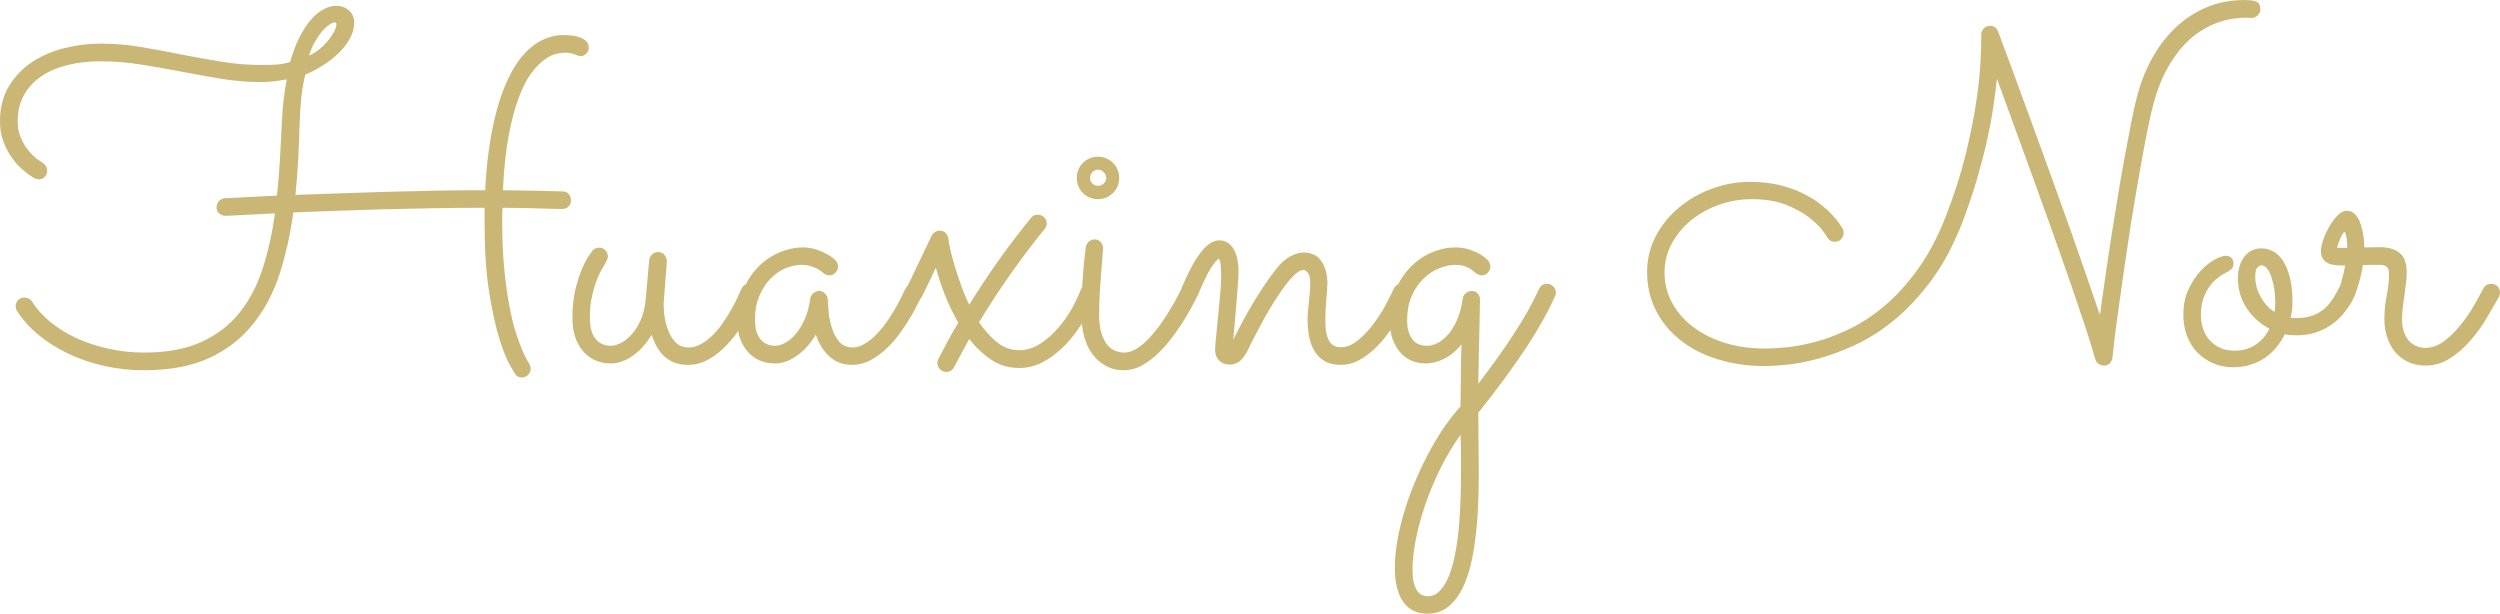 <svg viewBox='561.313 316.75 407.373 100' width='407.373' height='100' xmlns='http://www.w3.org/2000/svg' xmlns:xlink='http://www.w3.org/1999/xlink' preserveAspectRatio='none'><defs></defs><style>.aD6z1nYkhcolora6f02822-00ef-428f-8291-deb86c7d24fc {fill:#CAB776;fill-opacity:1;}.icon3-stra6f02822-00ef-428f-8291-deb86c7d24fc {stroke:#907F46;stroke-opacity:1;}</style><g opacity='1' transform='rotate(0 561.313 316.75)'> <svg width='407.373' height='100' x='561.313' y='316.75' version='1.1' preserveAspectRatio='none' viewBox='0 -30.234 209.414 51.406'> <g transform='matrix(1 0 0 1 0 0)' class='aD6z1nYkhcolora6f02822-00ef-428f-8291-deb86c7d24fc'><path id='id-a6f02822-00ef-428f-8291-deb86c7d24fcD6z1nYkh11' d='M29.67-28.34L29.67-28.34Q29.67-27.66 29.30-26.99Q28.93-26.33 28.34-25.76Q27.75-25.20 27.02-24.74Q26.29-24.28 25.57-23.98L25.57-23.98Q25.37-23.16 25.25-22.16Q25.14-21.15 25.10-19.92L25.10-19.92Q25.06-18.40 24.98-16.89Q24.90-15.39 24.75-13.91L24.75-13.91Q26.33-13.96 28.20-14.03Q30.08-14.10 32.13-14.16Q34.18-14.22 36.34-14.26Q38.50-14.30 40.64-14.30L40.64-14.30Q40.80-17.42 41.33-19.84Q41.86-22.27 42.71-23.93Q43.55-25.59 44.71-26.45Q45.86-27.30 47.27-27.30L47.27-27.30Q47.50-27.30 47.84-27.27Q48.18-27.23 48.52-27.12Q48.85-27.01 49.08-26.81Q49.32-26.60 49.32-26.25L49.32-26.25Q49.32-26.15 49.30-26.06Q49.28-25.98 49.22-25.88L49.22-25.88Q49.00-25.53 48.63-25.53L48.63-25.53Q48.48-25.53 48.39-25.58Q48.30-25.63 48.17-25.67Q48.05-25.72 47.85-25.77Q47.66-25.82 47.30-25.82L47.30-25.82Q47.01-25.82 46.55-25.71Q46.09-25.61 45.57-25.21Q45.04-24.82 44.48-24.07Q43.93-23.32 43.45-22.04Q42.97-20.76 42.61-18.87Q42.25-16.97 42.13-14.30L42.13-14.30Q43.42-14.28 44.67-14.26Q45.92-14.24 47.13-14.20L47.13-14.20Q47.46-14.20 47.65-13.97Q47.83-13.75 47.83-13.44L47.83-13.44Q47.83-13.13 47.62-12.93Q47.40-12.73 47.11-12.73L47.11-12.73Q46.72-12.73 46.30-12.74Q45.88-12.75 45.30-12.77Q44.73-12.79 43.95-12.81Q43.16-12.83 42.09-12.83L42.09-12.83Q42.07-12.52 42.07-12.21Q42.07-11.89 42.07-11.56L42.07-11.56Q42.07-9.41 42.24-7.71Q42.40-6.02 42.65-4.71Q42.89-3.40 43.18-2.47Q43.48-1.54 43.73-0.95Q43.98-0.35 44.15-0.07Q44.32 0.21 44.32 0.21L44.32 0.21Q44.45 0.41 44.45 0.64L44.45 0.64Q44.45 0.94 44.24 1.16Q44.02 1.39 43.71 1.39L43.71 1.39Q43.34 1.39 43.13 1.07L43.13 1.07Q43.09 1.02 42.69 0.31Q42.29-0.39 41.82-1.90Q41.35-3.42 40.97-5.79Q40.59-8.16 40.59-11.56L40.59-11.56L40.59-12.83Q38.42-12.83 36.23-12.79Q34.04-12.75 31.98-12.70Q29.92-12.64 28.04-12.57Q26.15-12.50 24.57-12.44L24.57-12.44Q24.20-9.73 23.43-7.32Q22.66-4.92 21.22-3.12Q19.79-1.31 17.56-0.26Q15.33 0.78 12.07 0.78L12.07 0.78Q10.35 0.78 8.74 0.42Q7.13 0.06 5.74-0.60Q4.36-1.25 3.24-2.17Q2.13-3.09 1.43-4.18L1.43-4.18Q1.31-4.36 1.31-4.57L1.31-4.57Q1.31-4.86 1.51-5.09Q1.72-5.31 2.05-5.31L2.05-5.31Q2.23-5.31 2.40-5.22Q2.58-5.14 2.68-4.98L2.68-4.98Q3.28-4.02 4.25-3.24Q5.21-2.46 6.45-1.89Q7.68-1.33 9.11-1.02Q10.55-0.70 12.09-0.70L12.09-0.70Q14.96-0.70 16.91-1.61Q18.87-2.52 20.11-4.10Q21.35-5.68 22.02-7.80Q22.70-9.92 23.03-12.36L23.03-12.36Q21.15-12.27 20.06-12.21Q18.96-12.15 18.93-12.15L18.93-12.15Q18.63-12.15 18.39-12.33Q18.14-12.52 18.14-12.85L18.14-12.85Q18.14-13.16 18.33-13.38Q18.52-13.59 18.83-13.63L18.83-13.63Q18.87-13.63 20.04-13.69Q21.21-13.75 23.20-13.85L23.20-13.85Q23.36-15.35 23.45-16.88Q23.54-18.42 23.61-19.98L23.61-19.98Q23.65-20.98 23.76-21.90Q23.87-22.83 24.02-23.59L24.02-23.59Q23.57-23.50 23.02-23.43Q22.46-23.36 21.91-23.36L21.91-23.36Q20.20-23.36 18.54-23.63Q16.88-23.91 15.21-24.23Q13.54-24.55 11.85-24.82Q10.16-25.10 8.40-25.10L8.40-25.10Q6.95-25.10 5.69-24.79Q4.43-24.49 3.50-23.87Q2.56-23.24 2.02-22.29Q1.48-21.35 1.48-20.06L1.48-20.06Q1.48-19.24 1.78-18.61Q2.07-17.99 2.44-17.56Q2.81-17.13 3.15-16.88Q3.50-16.64 3.59-16.58L3.59-16.58Q3.95-16.33 3.95-15.94L3.95-15.94Q3.95-15.63 3.75-15.42Q3.55-15.21 3.26-15.21L3.26-15.21Q3.13-15.21 3.00-15.26Q2.87-15.31 2.77-15.37L2.77-15.37Q2.32-15.64 1.84-16.07Q1.35-16.50 0.94-17.10Q0.53-17.70 0.26-18.44Q0-19.18 0-20.06L0-20.06Q0-21.78 0.75-23.02Q1.50-24.26 2.71-25.05Q3.93-25.84 5.42-26.21Q6.91-26.58 8.42-26.58L8.42-26.58Q10.12-26.58 11.79-26.30Q13.46-26.02 15.14-25.68Q16.82-25.35 18.51-25.07Q20.20-24.79 21.95-24.79L21.95-24.79Q22.66-24.79 23.22-24.83Q23.79-24.88 24.30-25.04L24.30-25.04Q24.65-26.27 25.11-27.16Q25.57-28.05 26.08-28.62Q26.60-29.20 27.13-29.47Q27.66-29.75 28.14-29.75L28.14-29.75Q28.79-29.75 29.23-29.36Q29.67-28.96 29.67-28.34ZM28.05-28.36L28.05-28.36Q27.89-28.36 27.63-28.19Q27.36-28.03 27.05-27.69Q26.74-27.34 26.43-26.82Q26.11-26.29 25.88-25.57L25.88-25.57Q26.52-25.86 27.01-26.33Q27.50-26.80 27.79-27.26Q28.09-27.71 28.16-28.04Q28.24-28.36 28.05-28.36Z M54.59-2.19L54.59-2.19Q53.91-1.07 53.00-0.43Q52.09 0.21 51.17 0.21L51.17 0.21Q50.43 0.21 49.84-0.06Q49.26-0.33 48.83-0.83Q48.40-1.33 48.17-2.03Q47.95-2.73 47.95-3.61L47.95-3.61Q47.95-4.98 48.21-6.04Q48.48-7.09 48.79-7.80Q49.10-8.52 49.38-8.89Q49.65-9.26 49.65-9.26L49.65-9.26Q49.75-9.38 49.89-9.43Q50.04-9.49 50.20-9.49L50.20-9.49Q50.51-9.49 50.71-9.27Q50.92-9.04 50.92-8.75L50.92-8.75Q50.92-8.63 50.87-8.52Q50.82-8.40 50.76-8.28L50.76-8.28Q50.66-8.11 50.45-7.74Q50.23-7.38 50-6.80Q49.77-6.21 49.59-5.42Q49.41-4.63 49.41-3.61L49.41-3.61Q49.41-2.46 49.87-1.87Q50.33-1.27 51.17-1.27L51.17-1.27Q51.52-1.27 51.98-1.49Q52.44-1.72 52.88-2.19Q53.32-2.66 53.65-3.38Q53.98-4.10 54.08-5.08L54.08-5.08L54.38-8.44Q54.41-8.73 54.63-8.93Q54.84-9.12 55.14-9.12L55.14-9.12Q55.47-9.12 55.66-8.88Q55.86-8.63 55.86-8.32L55.86-8.32L55.61-5.08Q55.57-4.67 55.63-4.00Q55.70-3.34 55.92-2.70Q56.13-2.05 56.56-1.59Q56.99-1.13 57.70-1.13L57.70-1.13Q58.20-1.13 58.69-1.40Q59.18-1.66 59.63-2.09Q60.08-2.52 60.46-3.06Q60.84-3.59 61.16-4.14Q61.48-4.69 61.72-5.19Q61.95-5.68 62.11-6.04L62.11-6.04Q62.21-6.25 62.38-6.37Q62.56-6.48 62.77-6.48L62.77-6.48Q63.13-6.48 63.32-6.25Q63.52-6.02 63.52-5.74L63.52-5.74Q63.52-5.59 63.46-5.45L63.46-5.45Q63.38-5.29 63.15-4.79Q62.93-4.30 62.57-3.66Q62.21-3.03 61.70-2.32Q61.19-1.62 60.57-1.03Q59.94-0.43 59.21-0.05Q58.48 0.33 57.64 0.33L57.64 0.33Q56.48 0.33 55.72-0.32Q54.96-0.98 54.59-2.19Z M77.21-5.45L77.21-5.45Q77.13-5.29 76.88-4.79Q76.64-4.30 76.26-3.65Q75.88-3.01 75.37-2.30Q74.86-1.60 74.24-1.02Q73.61-0.43 72.89-0.05Q72.17 0.33 71.37 0.33L71.37 0.33Q70.23 0.33 69.46-0.39Q68.69-1.11 68.34-2.21L68.34-2.21Q67.68-1.09 66.76-0.44Q65.84 0.21 64.92 0.21L64.92 0.21Q64.20 0.21 63.61-0.05Q63.03-0.31 62.62-0.79Q62.21-1.27 61.98-1.91Q61.76-2.56 61.76-3.32L61.76-3.32Q61.76-4.84 62.28-6.01Q62.79-7.17 63.59-7.95Q64.39-8.73 65.36-9.12Q66.33-9.51 67.23-9.51L67.23-9.51Q67.83-9.51 68.34-9.35Q68.85-9.18 69.21-8.98Q69.57-8.79 69.77-8.62Q69.96-8.46 69.98-8.44L69.98-8.44Q70.20-8.18 70.20-7.91L70.20-7.91Q70.20-7.62 69.98-7.39Q69.77-7.17 69.47-7.17L69.47-7.17Q69.16-7.17 68.95-7.38L68.95-7.38Q68.91-7.42 68.77-7.53Q68.63-7.64 68.40-7.75Q68.16-7.87 67.84-7.96Q67.52-8.05 67.11-8.05L67.11-8.05Q66.50-8.05 65.82-7.77Q65.14-7.50 64.57-6.92Q64.00-6.35 63.62-5.48Q63.24-4.61 63.24-3.42L63.24-3.42Q63.24-3.05 63.32-2.67Q63.40-2.29 63.59-1.97Q63.79-1.66 64.12-1.46Q64.45-1.27 64.94-1.27L64.94-1.27Q65.29-1.27 65.75-1.50Q66.21-1.74 66.63-2.23Q67.05-2.71 67.39-3.46Q67.73-4.20 67.87-5.21L67.87-5.21Q67.91-5.49 68.13-5.67Q68.34-5.86 68.63-5.86L68.63-5.86Q68.91-5.86 69.11-5.64Q69.32-5.43 69.34-5.16L69.34-5.16Q69.36-4.79 69.41-4.11Q69.47-3.44 69.68-2.77Q69.88-2.11 70.29-1.62Q70.70-1.13 71.43-1.13L71.43-1.13Q71.89-1.13 72.35-1.39Q72.81-1.64 73.25-2.06Q73.69-2.48 74.09-3.02Q74.49-3.55 74.82-4.10Q75.16-4.65 75.41-5.16Q75.66-5.66 75.84-6.04L75.84-6.04Q75.94-6.25 76.12-6.37Q76.31-6.48 76.52-6.48L76.52-6.48Q76.86-6.48 77.06-6.24Q77.27-6.00 77.27-5.72L77.27-5.72Q77.27-5.59 77.21-5.45Z M87.50-11.05L87.50-11.05Q84.49-7.34 82.01-3.24L82.01-3.24Q82.70-2.23 83.52-1.56Q84.34-0.90 85.37-0.90L85.37-0.90Q86.29-0.90 87.11-1.43Q87.93-1.95 88.60-2.72Q89.28-3.50 89.78-4.38Q90.27-5.27 90.55-6.00L90.55-6.00Q90.74-6.48 91.23-6.48L91.23-6.48Q91.56-6.48 91.77-6.26Q91.97-6.04 91.97-5.74L91.97-5.74Q91.97-5.64 91.93-5.49L91.93-5.49Q91.95-5.53 91.76-5.10Q91.56-4.67 91.17-3.99Q90.78-3.32 90.21-2.52Q89.65-1.72 88.92-1.03Q88.18-0.33 87.29 0.13Q86.39 0.59 85.35 0.59L85.35 0.59Q84.06 0.59 83.04-0.10Q82.01-0.78 81.19-1.84L81.19-1.84Q80.86-1.25 80.55-0.66Q80.23-0.08 79.92 0.51L79.92 0.51Q79.71 0.92 79.26 0.92L79.26 0.92Q78.93 0.92 78.72 0.68Q78.52 0.45 78.52 0.18L78.52 0.18Q78.52 0.02 78.61-0.18L78.61-0.18Q79.00-0.94 79.41-1.70Q79.82-2.46 80.27-3.20L80.27-3.20Q79.61-4.36 79.14-5.56Q78.67-6.76 78.40-7.81L78.40-7.81L77.25-5.43Q77.03-5 76.58-5L76.58-5Q76.25-5 76.04-5.23Q75.84-5.47 75.84-5.74L75.84-5.74Q75.84-5.92 75.92-6.05L75.92-6.05L78.05-10.51Q78.14-10.68 78.32-10.80Q78.50-10.92 78.71-10.92L78.71-10.92Q79.02-10.92 79.22-10.71Q79.41-10.51 79.45-10.21L79.45-10.21Q79.47-9.94 79.60-9.36Q79.73-8.77 79.95-8.02Q80.18-7.27 80.48-6.41Q80.78-5.55 81.19-4.71L81.19-4.71Q83.54-8.52 86.37-11.99L86.37-11.99Q86.56-12.25 86.93-12.25L86.93-12.25Q87.25-12.25 87.46-12.03Q87.68-11.82 87.68-11.52L87.68-11.52Q87.68-11.25 87.50-11.05Z M93.75-15.33L93.75-15.33Q93.75-14.59 93.23-14.07Q92.71-13.55 91.97-13.55L91.97-13.55Q91.23-13.55 90.71-14.07Q90.20-14.59 90.20-15.33L90.20-15.33Q90.20-15.70 90.33-16.03Q90.47-16.35 90.71-16.59Q90.96-16.84 91.28-16.97Q91.60-17.11 91.97-17.11L91.97-17.11Q92.34-17.11 92.67-16.97Q92.99-16.84 93.23-16.59Q93.48-16.35 93.61-16.03Q93.75-15.70 93.75-15.33ZM90.59-3.89L90.59-3.89Q90.59-6.70 90.94-9.49L90.94-9.49Q90.98-9.77 91.18-9.97Q91.39-10.18 91.72-10.18L91.72-10.18Q92.01-10.18 92.21-9.95Q92.40-9.73 92.40-9.43L92.40-9.43Q92.40-9.32 92.35-8.73Q92.30-8.14 92.24-7.33Q92.17-6.52 92.12-5.62Q92.07-4.71 92.07-3.95L92.07-3.95Q92.07-2.91 92.28-2.28Q92.48-1.64 92.80-1.29Q93.13-0.94 93.49-0.82Q93.85-0.70 94.18-0.70L94.18-0.70Q94.73-0.70 95.31-1.09Q95.90-1.48 96.51-2.19Q97.13-2.89 97.75-3.88Q98.38-4.86 98.98-6.07L98.98-6.07Q99.08-6.27 99.26-6.38Q99.43-6.48 99.65-6.48L99.65-6.48Q99.96-6.48 100.17-6.25Q100.37-6.02 100.37-5.74L100.37-5.74Q100.37-5.55 100.29-5.41L100.29-5.41Q100.06-4.96 99.71-4.32Q99.36-3.67 98.91-2.99Q98.46-2.30 97.92-1.63Q97.38-0.96 96.78-0.42Q96.17 0.12 95.51 0.45Q94.84 0.78 94.16 0.78L94.16 0.78Q93.28 0.78 92.62 0.41Q91.95 0.04 91.49-0.59Q91.04-1.21 90.81-2.06Q90.59-2.91 90.59-3.89ZM92.66-15.33L92.66-15.33Q92.66-15.61 92.45-15.81Q92.25-16.02 91.97-16.02L91.97-16.02Q91.70-16.02 91.50-15.81Q91.31-15.61 91.31-15.33L91.31-15.33Q91.31-15.06 91.50-14.86Q91.70-14.67 91.97-14.67L91.97-14.67Q92.25-14.67 92.45-14.86Q92.66-15.06 92.66-15.33Z M103.30-1.76L103.30-1.76Q103.61-2.40 104.02-3.17Q104.43-3.95 104.90-4.74Q105.37-5.53 105.89-6.31Q106.41-7.09 106.97-7.79L106.97-7.79Q107.54-8.48 108.12-8.78Q108.69-9.08 109.20-9.08L109.20-9.08Q110.21-9.08 110.70-8.34Q111.19-7.60 111.19-6.50L111.19-6.50Q111.19-6.25 111.16-5.89Q111.13-5.53 111.10-5.12Q111.07-4.71 111.04-4.29Q111.02-3.87 111.02-3.50L111.02-3.50Q111.02-3.03 111.06-2.60Q111.11-2.17 111.25-1.85Q111.39-1.52 111.64-1.34Q111.89-1.15 112.30-1.15L112.30-1.15Q113.05-1.15 113.75-1.73Q114.45-2.30 115.05-3.10Q115.64-3.89 116.08-4.71Q116.52-5.53 116.74-6.04L116.74-6.04Q116.84-6.25 117.02-6.37Q117.21-6.48 117.42-6.48L117.42-6.48Q117.75-6.48 117.96-6.24Q118.16-6.00 118.16-5.72L118.16-5.72Q118.16-5.59 118.11-5.45L118.11-5.45Q118.03-5.29 117.79-4.80Q117.56-4.32 117.18-3.68Q116.80-3.05 116.29-2.33Q115.78-1.62 115.17-1.04Q114.55-0.45 113.84-0.06Q113.13 0.33 112.34 0.33L112.34 0.33Q111.46 0.33 110.92-0.01Q110.37-0.35 110.06-0.91Q109.75-1.46 109.64-2.14Q109.53-2.81 109.53-3.50L109.53-3.50Q109.53-3.79 109.56-4.16Q109.59-4.53 109.64-4.94Q109.69-5.35 109.72-5.76Q109.75-6.17 109.75-6.54L109.75-6.54Q109.75-7.17 109.55-7.39Q109.36-7.62 109.20-7.62L109.20-7.62Q108.89-7.62 108.49-7.26Q108.09-6.89 107.65-6.31Q107.21-5.72 106.75-4.99Q106.29-4.26 105.89-3.54Q105.49-2.81 105.15-2.16Q104.80-1.50 104.61-1.07L104.61-1.07Q104.22-0.25 103.83 0.03Q103.44 0.31 103.03 0.31L103.03 0.31Q102.46 0.31 102.12-0.03Q101.78-0.37 101.78-1.00L101.78-1.00Q101.78-1.13 101.82-1.53Q101.86-1.93 101.91-2.49Q101.97-3.05 102.03-3.69Q102.09-4.34 102.15-4.97Q102.21-5.61 102.25-6.15Q102.29-6.70 102.29-7.07L102.29-7.07Q102.29-7.56 102.25-8.01Q102.21-8.46 102.09-8.55L102.09-8.55Q101.91-8.50 101.46-7.82Q101.02-7.15 100.31-5.45L100.31-5.45Q100.21-5.23 100.02-5.12Q99.82-5 99.61-5L99.61-5Q99.28-5 99.08-5.22Q98.89-5.45 98.89-5.74L98.89-5.74Q98.89-5.88 98.95-6.04L98.95-6.04Q99.82-8.13 100.60-9.11Q101.37-10.10 102.13-10.10L102.13-10.10Q102.58-10.10 102.89-9.87Q103.20-9.65 103.39-9.28Q103.57-8.91 103.66-8.46Q103.75-8.01 103.75-7.54L103.75-7.54Q103.75-7.19 103.70-6.45Q103.65-5.70 103.57-4.85Q103.50-4.00 103.43-3.16Q103.36-2.32 103.30-1.76Z M123.83 1.91L123.83 1.91Q127.50-2.87 128.93-6.04L128.93-6.04Q129.02-6.25 129.19-6.36Q129.36-6.46 129.57-6.46L129.57-6.46Q129.90-6.46 130.12-6.24Q130.33-6.02 130.33-5.72L130.33-5.72Q130.33-5.59 130.27-5.45L130.27-5.45Q129.41-3.50 127.83-1.09Q126.25 1.31 123.83 4.34L123.83 4.34Q123.83 5.57 123.85 6.80Q123.87 8.03 123.87 9.49L123.87 9.49Q123.87 10.96 123.80 12.39Q123.73 13.83 123.55 15.13Q123.38 16.43 123.08 17.53Q122.77 18.63 122.29 19.44Q121.82 20.25 121.14 20.71Q120.47 21.17 119.55 21.17L119.55 21.17Q118.24 21.17 117.54 20.18Q116.84 19.18 116.84 17.34L116.84 17.34Q116.84 16.37 117.02 15.22Q117.21 14.08 117.56 12.87Q117.91 11.66 118.41 10.42Q118.91 9.18 119.51 8.01Q120.12 6.84 120.83 5.76Q121.54 4.69 122.34 3.81L122.34 3.81Q122.36 2.44 122.37 1.09Q122.38-0.25 122.42-1.39L122.42-1.39Q121.84-0.64 121.03-0.21Q120.21 0.21 119.41 0.21L119.41 0.21Q118.73 0.21 118.17-0.05Q117.62-0.31 117.23-0.79Q116.84-1.27 116.62-1.91Q116.41-2.56 116.41-3.32L116.41-3.32Q116.41-4.84 116.92-6.01Q117.44-7.17 118.24-7.95Q119.04-8.73 120.01-9.12Q120.98-9.51 121.88-9.51L121.88-9.51Q122.48-9.51 122.99-9.36Q123.50-9.20 123.86-9.00Q124.22-8.81 124.41-8.63Q124.61-8.46 124.63-8.44L124.63-8.44Q124.84-8.20 124.84-7.91L124.84-7.91Q124.84-7.62 124.63-7.39Q124.41-7.17 124.12-7.17L124.12-7.17Q123.85-7.17 123.59-7.38L123.59-7.38Q123.52-7.44 123.39-7.55Q123.26-7.66 123.06-7.77Q122.85-7.89 122.57-7.97Q122.29-8.05 121.89-8.05L121.89-8.05Q121.31-8.05 120.61-7.78Q119.90-7.52 119.30-6.95Q118.69-6.39 118.28-5.50Q117.87-4.61 117.87-3.36L117.87-3.36Q117.87-2.42 118.28-1.85Q118.69-1.27 119.55-1.27L119.55-1.27Q119.96-1.27 120.42-1.50Q120.88-1.74 121.31-2.23Q121.74-2.71 122.06-3.46Q122.38-4.20 122.52-5.21L122.52-5.21Q122.56-5.49 122.77-5.67Q122.99-5.86 123.28-5.86L123.28-5.86Q123.61-5.86 123.80-5.63Q123.98-5.39 123.98-5.10L123.98-5.10Q123.98-5.08 123.96-4.50Q123.95-3.93 123.93-2.97Q123.91-2.01 123.88-0.75Q123.85 0.51 123.83 1.91ZM122.34 6.19L122.34 6.19Q121.43 7.46 120.68 8.96Q119.94 10.45 119.41 11.97Q118.89 13.50 118.60 14.93Q118.32 16.37 118.32 17.50L118.32 17.50Q118.32 18.22 118.45 18.65Q118.57 19.08 118.76 19.32Q118.95 19.55 119.17 19.63Q119.39 19.71 119.59 19.71L119.59 19.71Q120.20 19.71 120.64 19.22Q121.09 18.73 121.41 17.92Q121.72 17.11 121.91 16.05Q122.11 15 122.21 13.88Q122.30 12.75 122.34 11.64Q122.38 10.53 122.38 9.59L122.38 9.59Q122.38 8.75 122.38 7.91Q122.38 7.07 122.34 6.19Z M189.34-29.38L189.34-29.38Q189.30-29.08 189.08-28.91Q188.87-28.73 188.59-28.73L188.59-28.73Q188.55-28.73 188.46-28.74Q188.36-28.75 188.01-28.75L188.01-28.75Q187.64-28.75 187.06-28.67Q186.48-28.59 185.79-28.35Q185.10-28.11 184.35-27.64Q183.59-27.17 182.87-26.38Q182.15-25.59 181.50-24.42Q180.86-23.26 180.41-21.62L180.41-21.62Q180.18-20.80 179.87-19.27Q179.57-17.73 179.23-15.82Q178.89-13.91 178.54-11.74Q178.20-9.57 177.90-7.48Q177.60-5.39 177.34-3.51Q177.09-1.62 176.95-0.27L176.95-0.27Q176.91-0.02 176.73 0.19Q176.54 0.39 176.27 0.39L176.27 0.39Q176.00 0.39 175.79 0.25Q175.59 0.12 175.51-0.16L175.51-0.16Q175.25-1.09 174.71-2.75Q174.16-4.41 173.45-6.49Q172.73-8.57 171.89-10.92Q171.05-13.26 170.22-15.56Q169.39-17.85 168.62-19.95Q167.85-22.05 167.27-23.65L167.27-23.65Q167.17-22.56 166.96-21.22Q166.76-19.88 166.42-18.35Q166.07-16.82 165.57-15.11Q165.06-13.40 164.36-11.56L164.36-11.56Q163.26-8.75 161.79-6.76Q160.31-4.77 158.69-3.44Q157.07-2.11 155.40-1.34Q153.73-0.57 152.27-0.18Q150.80 0.21 149.63 0.32Q148.46 0.43 147.83 0.43L147.83 0.43Q145.68 0.43 143.88-0.14Q142.07-0.70 140.75-1.75Q139.43-2.79 138.70-4.25Q137.97-5.70 137.97-7.46L137.97-7.46Q137.97-9.04 138.68-10.42Q139.39-11.80 140.60-12.81Q141.80-13.83 143.35-14.41Q144.90-15 146.58-15L146.58-15Q147.97-15 149.07-14.73Q150.18-14.45 151.03-14.03Q151.88-13.61 152.49-13.13Q153.11-12.64 153.51-12.20Q153.91-11.76 154.11-11.45Q154.32-11.13 154.36-11.07L154.36-11.07Q154.43-10.92 154.43-10.72L154.43-10.72Q154.43-10.45 154.23-10.21Q154.02-9.98 153.69-9.98L153.69-9.98Q153.26-9.98 153.05-10.37L153.05-10.37Q153.03-10.43 152.67-10.93Q152.30-11.43 151.55-12.01Q150.80-12.60 149.61-13.08Q148.42-13.55 146.72-13.55L146.72-13.55Q145.33-13.55 144.01-13.09Q142.70-12.62 141.68-11.80Q140.66-10.98 140.05-9.85Q139.43-8.73 139.43-7.42L139.43-7.42Q139.43-6.00 140.10-4.81Q140.76-3.63 141.90-2.79Q143.05-1.95 144.56-1.49Q146.07-1.04 147.79-1.04L147.79-1.04Q148.46-1.04 149.55-1.13Q150.64-1.23 152.00-1.58Q153.36-1.93 154.86-2.65Q156.37-3.36 157.83-4.59Q159.30-5.82 160.63-7.66Q161.97-9.49 162.99-12.11L162.99-12.11Q164.04-14.80 164.64-17.24Q165.23-19.67 165.53-21.62Q165.82-23.57 165.89-24.95Q165.96-26.33 165.96-26.91L165.96-26.91L165.96-27.30Q165.96-27.62 166.16-27.84Q166.37-28.07 166.70-28.07L166.70-28.07Q167.19-28.07 167.38-27.58L167.38-27.58Q167.44-27.44 167.72-26.66Q168.01-25.88 168.47-24.64Q168.93-23.40 169.52-21.78Q170.12-20.16 170.78-18.33Q171.45-16.50 172.15-14.55Q172.85-12.60 173.53-10.70Q174.20-8.81 174.80-7.05Q175.41-5.29 175.90-3.85L175.90-3.85Q176.11-5.41 176.37-7.16Q176.62-8.91 176.90-10.69Q177.19-12.48 177.47-14.20Q177.75-15.92 178.04-17.42Q178.32-18.93 178.55-20.12Q178.79-21.31 178.98-22.03L178.98-22.03Q179.41-23.75 180.21-25.24Q181.02-26.74 182.16-27.85Q183.30-28.96 184.78-29.60Q186.25-30.23 188.05-30.23L188.05-30.23Q188.73-30.23 189.03-30.08Q189.34-29.92 189.34-29.47L189.34-29.47L189.34-29.38Z M192.25-2.15L192.25-2.15Q191.76-2.15 191.39-2.23L191.39-2.23Q191.09-1.64 190.68-1.14Q190.27-0.64 189.74-0.27Q189.20 0.10 188.54 0.31Q187.87 0.53 187.09 0.53L187.09 0.53Q186.17 0.53 185.41 0.21Q184.65-0.12 184.08-0.69Q183.52-1.27 183.20-2.08Q182.89-2.89 182.89-3.87L182.89-3.87Q182.89-5.12 183.34-6.04Q183.79-6.97 184.38-7.59Q184.96-8.20 185.55-8.51Q186.13-8.81 186.43-8.81L186.43-8.81Q186.76-8.81 186.92-8.63Q187.09-8.46 187.09-8.16L187.09-8.16Q187.09-7.83 186.88-7.67Q186.68-7.50 186.37-7.34L186.37-7.34Q186.05-7.19 185.70-6.90Q185.35-6.62 185.05-6.19Q184.75-5.76 184.55-5.18Q184.36-4.59 184.36-3.87L184.36-3.87Q184.36-3.22 184.55-2.67Q184.75-2.11 185.12-1.71Q185.49-1.31 186.00-1.08Q186.50-0.86 187.13-0.86L187.13-0.86Q188.24-0.86 188.97-1.38Q189.71-1.89 190.10-2.70L190.10-2.70Q188.95-3.30 188.20-4.41Q187.46-5.53 187.46-6.91L187.46-6.91Q187.46-8.03 188.00-8.73Q188.54-9.43 189.41-9.43L189.41-9.43Q189.94-9.43 190.41-9.18Q190.88-8.93 191.24-8.38Q191.60-7.83 191.82-6.97Q192.03-6.11 192.03-4.92L192.03-4.92Q192.03-4.30 191.88-3.61L191.88-3.61Q191.99-3.59 192.11-3.59Q192.23-3.59 192.36-3.59L192.36-3.59Q193.03-3.59 193.55-3.75Q194.08-3.91 194.51-4.22Q194.94-4.53 195.28-5.02Q195.63-5.51 195.94-6.15L195.94-6.15Q196.00-6.27 196.19-6.38Q196.39-6.48 196.58-6.48L196.58-6.48Q196.84-6.48 197.06-6.28Q197.29-6.07 197.29-5.74L197.29-5.74Q197.29-5.59 197.21-5.40Q197.13-5.21 197.05-5.06L197.05-5.06Q196.72-4.47 196.28-3.94Q195.84-3.40 195.24-3.00Q194.65-2.60 193.91-2.36Q193.16-2.13 192.25-2.15ZM188.91-7.07L188.91-7.07Q188.91-6.70 189.00-6.29Q189.10-5.88 189.31-5.48Q189.51-5.08 189.81-4.72Q190.12-4.36 190.53-4.10L190.53-4.10Q190.59-4.51 190.59-4.90L190.59-4.90Q190.59-5.43 190.51-5.98Q190.43-6.52 190.28-6.98Q190.14-7.44 189.92-7.72Q189.71-8.01 189.41-8.01L189.41-8.01Q189.30-8.01 189.10-7.83Q188.91-7.66 188.91-7.07Z M197.93-8.03L197.93-8.03Q197.85-7.50 197.73-7.04Q197.62-6.58 197.51-6.24Q197.40-5.90 197.32-5.68Q197.25-5.47 197.23-5.45L197.23-5.45Q197.03-5 196.54-5L196.54-5Q196.27-5 196.04-5.21Q195.80-5.41 195.80-5.72L195.80-5.72Q195.80-5.84 195.84-5.90Q195.88-5.96 195.96-6.13Q196.04-6.31 196.15-6.72Q196.27-7.13 196.45-7.99L196.45-7.99Q196.11-7.99 195.76-8.01Q195.41-8.03 195.11-8.14Q194.80-8.26 194.61-8.52Q194.41-8.77 194.41-9.22L194.41-9.22Q194.41-9.55 194.60-10.12Q194.79-10.68 195.10-11.23Q195.41-11.78 195.80-12.18Q196.19-12.58 196.58-12.58L196.58-12.58Q197.03-12.58 197.31-12.25Q197.60-11.91 197.75-11.44Q197.91-10.96 197.98-10.43Q198.05-9.90 198.05-9.51L198.05-9.51Q198.38-9.51 198.70-9.52Q199.02-9.53 199.32-9.53L199.32-9.53Q200.43-9.53 201.02-9.04Q201.60-8.55 201.60-7.44L201.60-7.44Q201.60-6.99 201.54-6.50Q201.48-6.02 201.41-5.50Q201.33-4.98 201.27-4.47Q201.21-3.96 201.21-3.48L201.21-3.48Q201.21-2.77 201.41-2.31Q201.60-1.86 201.89-1.58Q202.19-1.31 202.52-1.20Q202.85-1.09 203.13-1.09L203.13-1.09Q203.96-1.09 204.71-1.64Q205.45-2.19 206.07-2.96Q206.70-3.73 207.20-4.59Q207.70-5.45 208.03-6.09L208.03-6.09Q208.13-6.27 208.30-6.37Q208.48-6.46 208.67-6.46L208.67-6.46Q209.02-6.46 209.22-6.24Q209.41-6.02 209.41-5.74L209.41-5.74Q209.41-5.55 209.34-5.39L209.34-5.39Q208.89-4.59 208.29-3.58Q207.70-2.58 206.93-1.70Q206.17-0.82 205.22-0.21Q204.28 0.39 203.14 0.39L203.14 0.39Q202.44 0.39 201.82 0.13Q201.19-0.14 200.73-0.63Q200.27-1.13 200-1.87Q199.73-2.60 199.73-3.52L199.73-3.52Q199.73-4.49 199.92-5.46Q200.12-6.43 200.12-7.30L200.12-7.30Q200.12-7.68 199.95-7.86Q199.79-8.05 199.22-8.05L199.22-8.05Q198.95-8.05 198.62-8.05Q198.30-8.05 197.93-8.03ZM195.76-9.47L196.62-9.47Q196.62-9.61 196.61-9.83Q196.60-10.06 196.57-10.27Q196.54-10.49 196.49-10.64Q196.45-10.80 196.39-10.80L196.39-10.80Q196.33-10.80 196.24-10.65Q196.15-10.51 196.05-10.30Q195.96-10.10 195.88-9.86Q195.80-9.63 195.76-9.47L195.76-9.47Z'/></g> </svg> </g></svg>